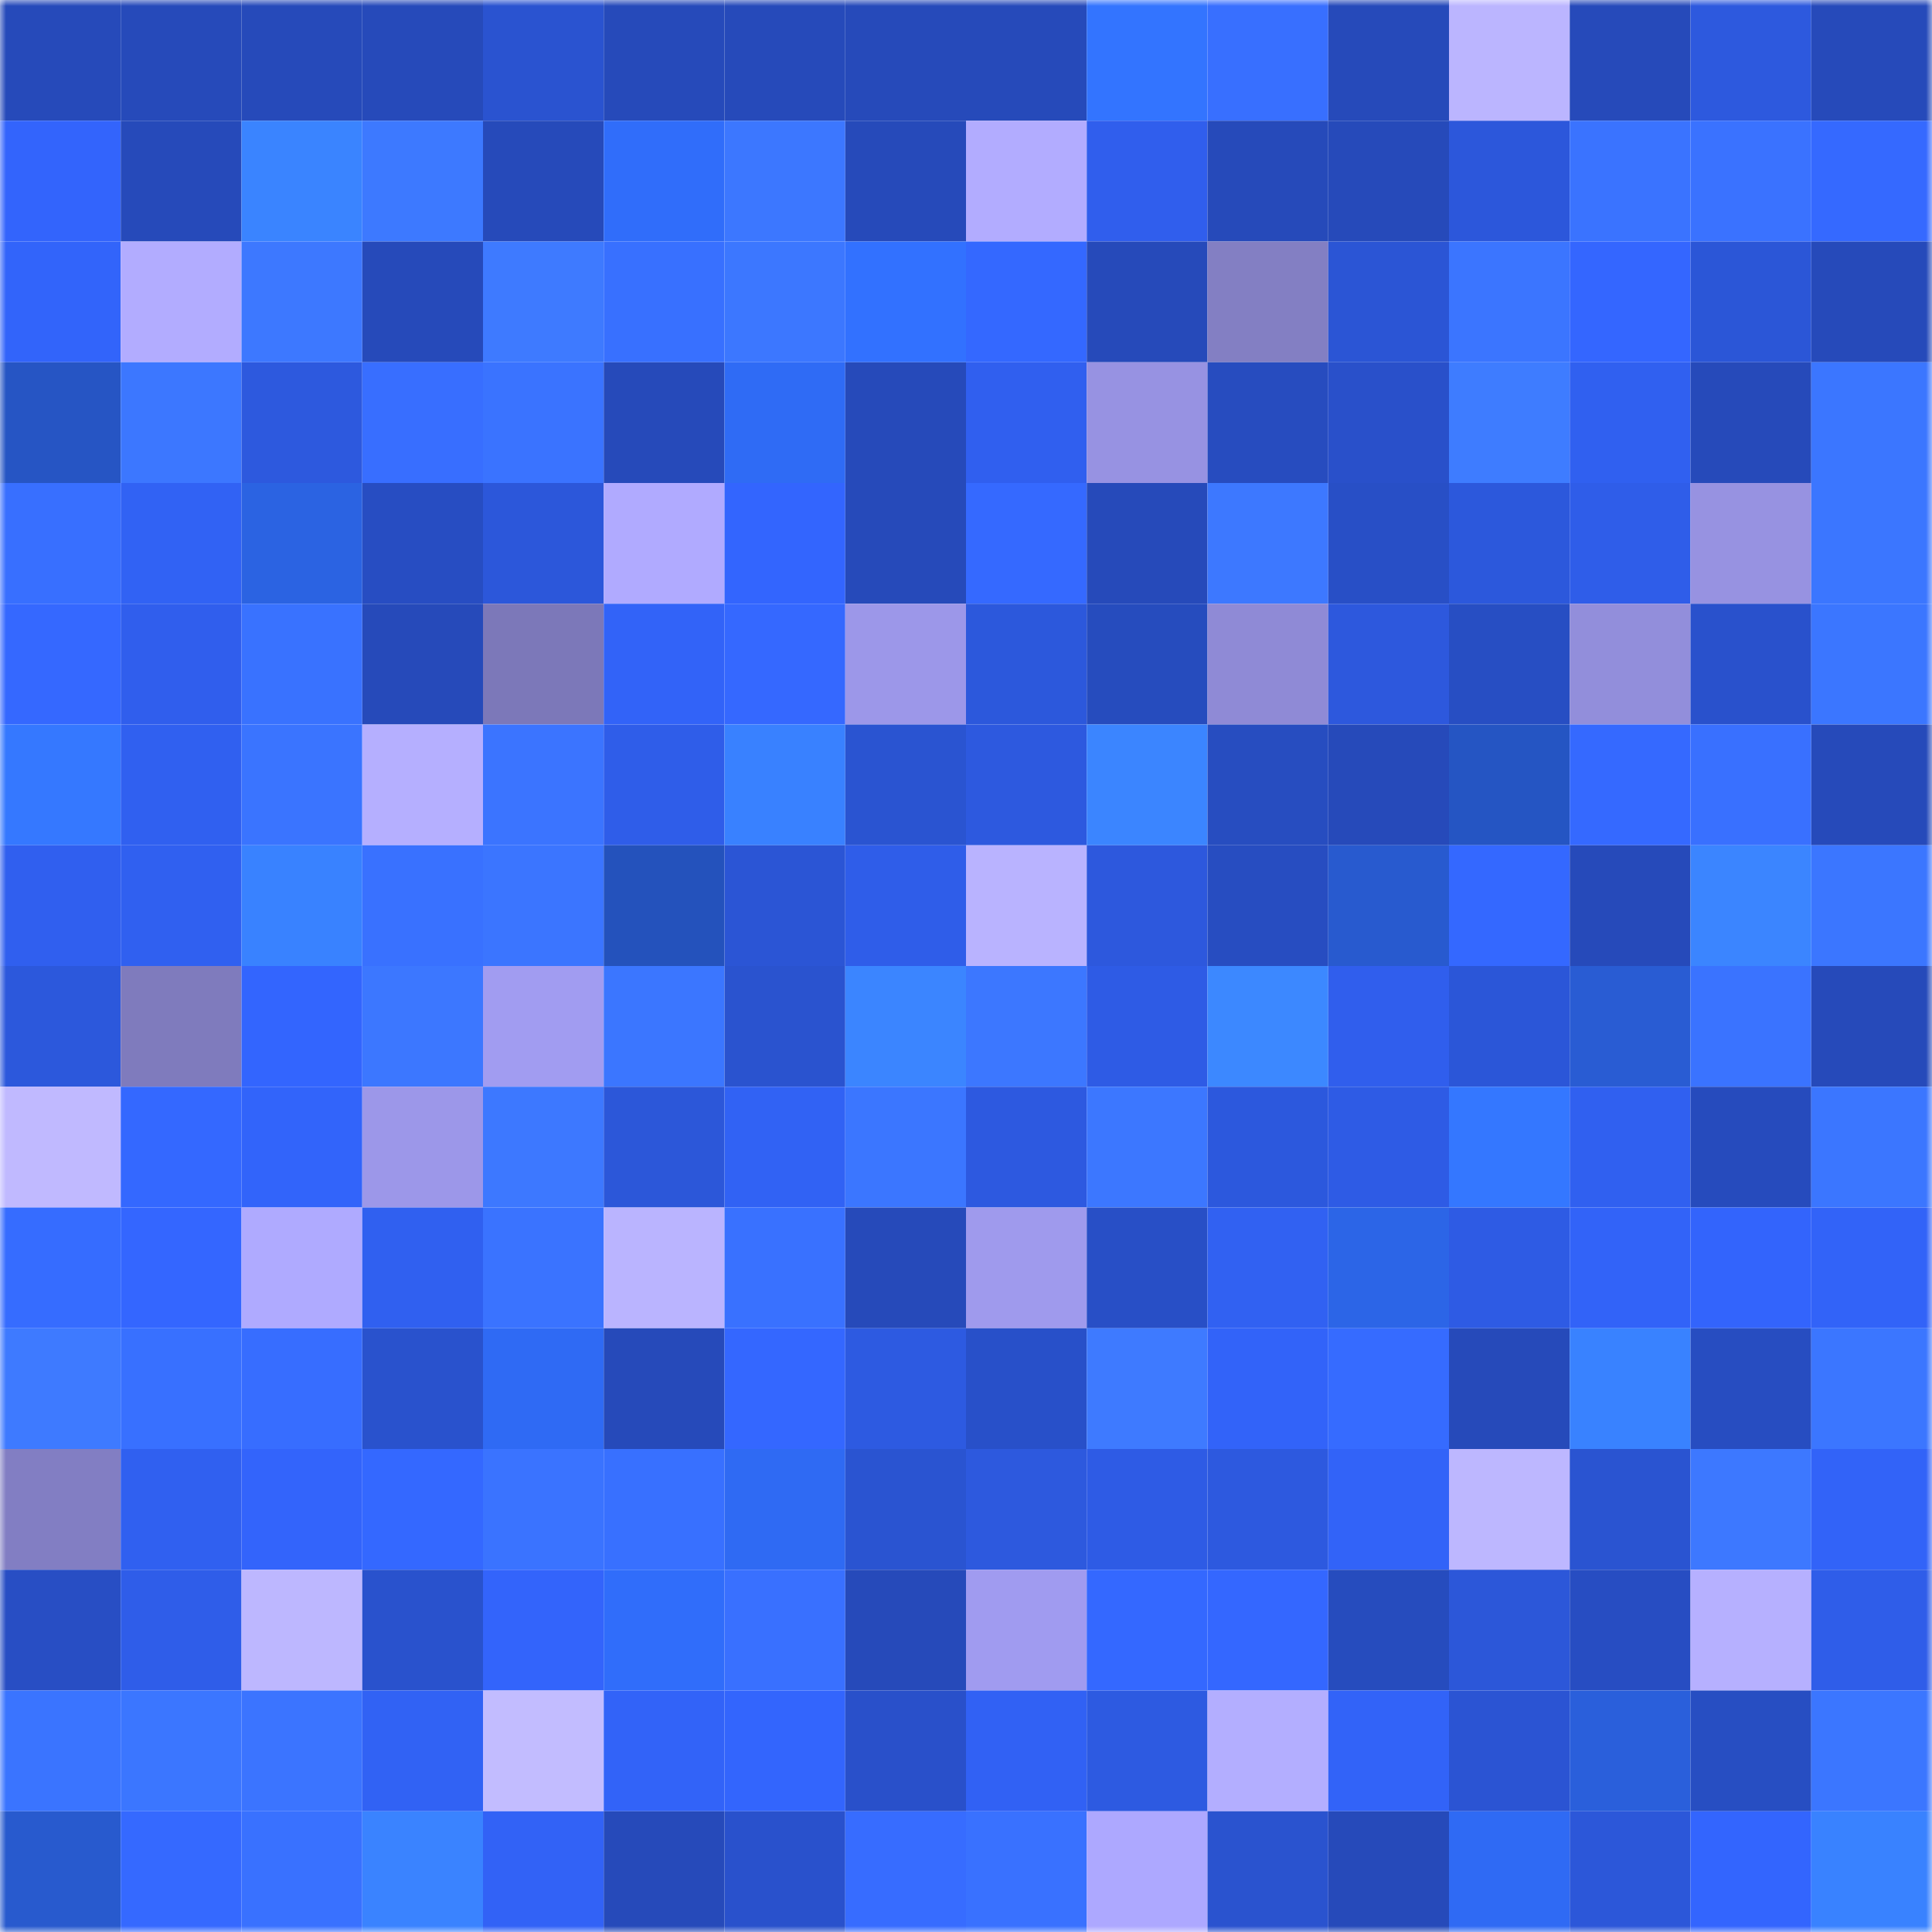 <svg viewBox="0 0 160 160" fill="none" role="img" xmlns="http://www.w3.org/2000/svg" width="240" height="240" name="basenames%2Cmoskit.base.eth"><mask id="277261488" mask-type="alpha" maskUnits="userSpaceOnUse" x="0" y="0" width="160" height="160"><rect width="160" height="160" fill="#FFFFFF"></rect></mask><g mask="url(#277261488)"><rect x="0" y="0" width="10" height="10" fill="#264aba"></rect><rect x="10" y="0" width="10" height="10" fill="#264aba"></rect><rect x="20" y="0" width="10" height="10" fill="#264aba"></rect><rect x="30" y="0" width="10" height="10" fill="#264aba"></rect><rect x="40" y="0" width="10" height="10" fill="#2a53d0"></rect><rect x="50" y="0" width="10" height="10" fill="#264aba"></rect><rect x="60" y="0" width="10" height="10" fill="#264aba"></rect><rect x="70" y="0" width="10" height="10" fill="#264aba"></rect><rect x="80" y="0" width="10" height="10" fill="#264aba"></rect><rect x="90" y="0" width="10" height="10" fill="#3374ff"></rect><rect x="100" y="0" width="10" height="10" fill="#386fff"></rect><rect x="110" y="0" width="10" height="10" fill="#264aba"></rect><rect x="120" y="0" width="10" height="10" fill="#bbb5ff"></rect><rect x="130" y="0" width="10" height="10" fill="#264aba"></rect><rect x="140" y="0" width="10" height="10" fill="#2d59de"></rect><rect x="150" y="0" width="10" height="10" fill="#264aba"></rect><rect x="0" y="10" width="10" height="10" fill="#3364fc"></rect><rect x="10" y="10" width="10" height="10" fill="#264aba"></rect><rect x="20" y="10" width="10" height="10" fill="#3a84ff"></rect><rect x="30" y="10" width="10" height="10" fill="#3d79ff"></rect><rect x="40" y="10" width="10" height="10" fill="#264aba"></rect><rect x="50" y="10" width="10" height="10" fill="#306dfa"></rect><rect x="60" y="10" width="10" height="10" fill="#3c77ff"></rect><rect x="70" y="10" width="10" height="10" fill="#264aba"></rect><rect x="80" y="10" width="10" height="10" fill="#b2acff"></rect><rect x="90" y="10" width="10" height="10" fill="#305eed"></rect><rect x="100" y="10" width="10" height="10" fill="#264aba"></rect><rect x="110" y="10" width="10" height="10" fill="#264aba"></rect><rect x="120" y="10" width="10" height="10" fill="#2c57db"></rect><rect x="130" y="10" width="10" height="10" fill="#3a73ff"></rect><rect x="140" y="10" width="10" height="10" fill="#3a72ff"></rect><rect x="150" y="10" width="10" height="10" fill="#3569ff"></rect><rect x="0" y="20" width="10" height="10" fill="#3264fa"></rect><rect x="10" y="20" width="10" height="10" fill="#b2acff"></rect><rect x="20" y="20" width="10" height="10" fill="#3d78ff"></rect><rect x="30" y="20" width="10" height="10" fill="#264aba"></rect><rect x="40" y="20" width="10" height="10" fill="#3e7aff"></rect><rect x="50" y="20" width="10" height="10" fill="#3870ff"></rect><rect x="60" y="20" width="10" height="10" fill="#3c77ff"></rect><rect x="70" y="20" width="10" height="10" fill="#3271ff"></rect><rect x="80" y="20" width="10" height="10" fill="#3468ff"></rect><rect x="90" y="20" width="10" height="10" fill="#264aba"></rect><rect x="100" y="20" width="10" height="10" fill="#837fc3"></rect><rect x="110" y="20" width="10" height="10" fill="#2b55d5"></rect><rect x="120" y="20" width="10" height="10" fill="#3b75ff"></rect><rect x="130" y="20" width="10" height="10" fill="#3466ff"></rect><rect x="140" y="20" width="10" height="10" fill="#2b56d7"></rect><rect x="150" y="20" width="10" height="10" fill="#264aba"></rect><rect x="0" y="30" width="10" height="10" fill="#2655c4"></rect><rect x="10" y="30" width="10" height="10" fill="#3c77ff"></rect><rect x="20" y="30" width="10" height="10" fill="#2d59de"></rect><rect x="30" y="30" width="10" height="10" fill="#386eff"></rect><rect x="40" y="30" width="10" height="10" fill="#3a73ff"></rect><rect x="50" y="30" width="10" height="10" fill="#264aba"></rect><rect x="60" y="30" width="10" height="10" fill="#2f6bf5"></rect><rect x="70" y="30" width="10" height="10" fill="#264aba"></rect><rect x="80" y="30" width="10" height="10" fill="#305fef"></rect><rect x="90" y="30" width="10" height="10" fill="#9792e2"></rect><rect x="100" y="30" width="10" height="10" fill="#274cbf"></rect><rect x="110" y="30" width="10" height="10" fill="#2950ca"></rect><rect x="120" y="30" width="10" height="10" fill="#3e7cff"></rect><rect x="130" y="30" width="10" height="10" fill="#3060f0"></rect><rect x="140" y="30" width="10" height="10" fill="#264aba"></rect><rect x="150" y="30" width="10" height="10" fill="#3b76ff"></rect><rect x="0" y="40" width="10" height="10" fill="#386fff"></rect><rect x="10" y="40" width="10" height="10" fill="#3162f4"></rect><rect x="20" y="40" width="10" height="10" fill="#2b63e2"></rect><rect x="30" y="40" width="10" height="10" fill="#274dc2"></rect><rect x="40" y="40" width="10" height="10" fill="#2c57da"></rect><rect x="50" y="40" width="10" height="10" fill="#b0aaff"></rect><rect x="60" y="40" width="10" height="10" fill="#3365fe"></rect><rect x="70" y="40" width="10" height="10" fill="#264aba"></rect><rect x="80" y="40" width="10" height="10" fill="#3569ff"></rect><rect x="90" y="40" width="10" height="10" fill="#264aba"></rect><rect x="100" y="40" width="10" height="10" fill="#3d78ff"></rect><rect x="110" y="40" width="10" height="10" fill="#284fc6"></rect><rect x="120" y="40" width="10" height="10" fill="#2c58dc"></rect><rect x="130" y="40" width="10" height="10" fill="#2f5de9"></rect><rect x="140" y="40" width="10" height="10" fill="#9792e1"></rect><rect x="150" y="40" width="10" height="10" fill="#3b76ff"></rect><rect x="0" y="50" width="10" height="10" fill="#3568ff"></rect><rect x="10" y="50" width="10" height="10" fill="#305eed"></rect><rect x="20" y="50" width="10" height="10" fill="#3972ff"></rect><rect x="30" y="50" width="10" height="10" fill="#264aba"></rect><rect x="40" y="50" width="10" height="10" fill="#7c78b9"></rect><rect x="50" y="50" width="10" height="10" fill="#3263f8"></rect><rect x="60" y="50" width="10" height="10" fill="#3568ff"></rect><rect x="70" y="50" width="10" height="10" fill="#9c97e9"></rect><rect x="80" y="50" width="10" height="10" fill="#2c58dc"></rect><rect x="90" y="50" width="10" height="10" fill="#264cbe"></rect><rect x="100" y="50" width="10" height="10" fill="#8f8ad6"></rect><rect x="110" y="50" width="10" height="10" fill="#2d58dd"></rect><rect x="120" y="50" width="10" height="10" fill="#274ec3"></rect><rect x="130" y="50" width="10" height="10" fill="#928edb"></rect><rect x="140" y="50" width="10" height="10" fill="#2951cc"></rect><rect x="150" y="50" width="10" height="10" fill="#3b76ff"></rect><rect x="0" y="60" width="10" height="10" fill="#3578ff"></rect><rect x="10" y="60" width="10" height="10" fill="#3060f0"></rect><rect x="20" y="60" width="10" height="10" fill="#3a74ff"></rect><rect x="30" y="60" width="10" height="10" fill="#b5afff"></rect><rect x="40" y="60" width="10" height="10" fill="#3b74ff"></rect><rect x="50" y="60" width="10" height="10" fill="#2f5de9"></rect><rect x="60" y="60" width="10" height="10" fill="#3981ff"></rect><rect x="70" y="60" width="10" height="10" fill="#2a54d1"></rect><rect x="80" y="60" width="10" height="10" fill="#2d59df"></rect><rect x="90" y="60" width="10" height="10" fill="#3b85ff"></rect><rect x="100" y="60" width="10" height="10" fill="#274dc0"></rect><rect x="110" y="60" width="10" height="10" fill="#264aba"></rect><rect x="120" y="60" width="10" height="10" fill="#2555c3"></rect><rect x="130" y="60" width="10" height="10" fill="#3569ff"></rect><rect x="140" y="60" width="10" height="10" fill="#3970ff"></rect><rect x="150" y="60" width="10" height="10" fill="#264aba"></rect><rect x="0" y="70" width="10" height="10" fill="#305fef"></rect><rect x="10" y="70" width="10" height="10" fill="#3060f0"></rect><rect x="20" y="70" width="10" height="10" fill="#3982ff"></rect><rect x="30" y="70" width="10" height="10" fill="#3971ff"></rect><rect x="40" y="70" width="10" height="10" fill="#3b75ff"></rect><rect x="50" y="70" width="10" height="10" fill="#2452bc"></rect><rect x="60" y="70" width="10" height="10" fill="#2b55d5"></rect><rect x="70" y="70" width="10" height="10" fill="#2f5de9"></rect><rect x="80" y="70" width="10" height="10" fill="#b9b3ff"></rect><rect x="90" y="70" width="10" height="10" fill="#2d58dd"></rect><rect x="100" y="70" width="10" height="10" fill="#274dc1"></rect><rect x="110" y="70" width="10" height="10" fill="#285acf"></rect><rect x="120" y="70" width="10" height="10" fill="#3468ff"></rect><rect x="130" y="70" width="10" height="10" fill="#264aba"></rect><rect x="140" y="70" width="10" height="10" fill="#3b85ff"></rect><rect x="150" y="70" width="10" height="10" fill="#3b76ff"></rect><rect x="0" y="80" width="10" height="10" fill="#2c58dc"></rect><rect x="10" y="80" width="10" height="10" fill="#7f7bbd"></rect><rect x="20" y="80" width="10" height="10" fill="#3365fe"></rect><rect x="30" y="80" width="10" height="10" fill="#3c77ff"></rect><rect x="40" y="80" width="10" height="10" fill="#a19cf1"></rect><rect x="50" y="80" width="10" height="10" fill="#3b76ff"></rect><rect x="60" y="80" width="10" height="10" fill="#2a53cf"></rect><rect x="70" y="80" width="10" height="10" fill="#3b85ff"></rect><rect x="80" y="80" width="10" height="10" fill="#3c77ff"></rect><rect x="90" y="80" width="10" height="10" fill="#2e5be5"></rect><rect x="100" y="80" width="10" height="10" fill="#3c88ff"></rect><rect x="110" y="80" width="10" height="10" fill="#305eed"></rect><rect x="120" y="80" width="10" height="10" fill="#2b56d8"></rect><rect x="130" y="80" width="10" height="10" fill="#295cd3"></rect><rect x="140" y="80" width="10" height="10" fill="#3a73ff"></rect><rect x="150" y="80" width="10" height="10" fill="#264aba"></rect><rect x="0" y="90" width="10" height="10" fill="#c0b9ff"></rect><rect x="10" y="90" width="10" height="10" fill="#3468ff"></rect><rect x="20" y="90" width="10" height="10" fill="#3264fa"></rect><rect x="30" y="90" width="10" height="10" fill="#9c97e9"></rect><rect x="40" y="90" width="10" height="10" fill="#3d78ff"></rect><rect x="50" y="90" width="10" height="10" fill="#2c57d9"></rect><rect x="60" y="90" width="10" height="10" fill="#3162f4"></rect><rect x="70" y="90" width="10" height="10" fill="#3b76ff"></rect><rect x="80" y="90" width="10" height="10" fill="#2d59e0"></rect><rect x="90" y="90" width="10" height="10" fill="#3c77ff"></rect><rect x="100" y="90" width="10" height="10" fill="#2c58dd"></rect><rect x="110" y="90" width="10" height="10" fill="#2e5be5"></rect><rect x="120" y="90" width="10" height="10" fill="#3477ff"></rect><rect x="130" y="90" width="10" height="10" fill="#3060f0"></rect><rect x="140" y="90" width="10" height="10" fill="#264bbd"></rect><rect x="150" y="90" width="10" height="10" fill="#3b76ff"></rect><rect x="0" y="100" width="10" height="10" fill="#366cff"></rect><rect x="10" y="100" width="10" height="10" fill="#3466ff"></rect><rect x="20" y="100" width="10" height="10" fill="#afaaff"></rect><rect x="30" y="100" width="10" height="10" fill="#3060f0"></rect><rect x="40" y="100" width="10" height="10" fill="#3a73ff"></rect><rect x="50" y="100" width="10" height="10" fill="#bab4ff"></rect><rect x="60" y="100" width="10" height="10" fill="#3971ff"></rect><rect x="70" y="100" width="10" height="10" fill="#264aba"></rect><rect x="80" y="100" width="10" height="10" fill="#9f9aed"></rect><rect x="90" y="100" width="10" height="10" fill="#284fc6"></rect><rect x="100" y="100" width="10" height="10" fill="#3161f2"></rect><rect x="110" y="100" width="10" height="10" fill="#2c65e7"></rect><rect x="120" y="100" width="10" height="10" fill="#2e5be4"></rect><rect x="130" y="100" width="10" height="10" fill="#3263f8"></rect><rect x="140" y="100" width="10" height="10" fill="#3364fc"></rect><rect x="150" y="100" width="10" height="10" fill="#3263f8"></rect><rect x="0" y="110" width="10" height="10" fill="#3e7aff"></rect><rect x="10" y="110" width="10" height="10" fill="#3870ff"></rect><rect x="20" y="110" width="10" height="10" fill="#376dff"></rect><rect x="30" y="110" width="10" height="10" fill="#2952cd"></rect><rect x="40" y="110" width="10" height="10" fill="#2f6af4"></rect><rect x="50" y="110" width="10" height="10" fill="#264aba"></rect><rect x="60" y="110" width="10" height="10" fill="#3467ff"></rect><rect x="70" y="110" width="10" height="10" fill="#2d5ae1"></rect><rect x="80" y="110" width="10" height="10" fill="#2850c9"></rect><rect x="90" y="110" width="10" height="10" fill="#3e7aff"></rect><rect x="100" y="110" width="10" height="10" fill="#3263f9"></rect><rect x="110" y="110" width="10" height="10" fill="#366bff"></rect><rect x="120" y="110" width="10" height="10" fill="#264aba"></rect><rect x="130" y="110" width="10" height="10" fill="#3982ff"></rect><rect x="140" y="110" width="10" height="10" fill="#274dc1"></rect><rect x="150" y="110" width="10" height="10" fill="#3b76ff"></rect><rect x="0" y="120" width="10" height="10" fill="#827ec3"></rect><rect x="10" y="120" width="10" height="10" fill="#3060f0"></rect><rect x="20" y="120" width="10" height="10" fill="#3364fb"></rect><rect x="30" y="120" width="10" height="10" fill="#3468ff"></rect><rect x="40" y="120" width="10" height="10" fill="#3a73ff"></rect><rect x="50" y="120" width="10" height="10" fill="#3870ff"></rect><rect x="60" y="120" width="10" height="10" fill="#2f6af3"></rect><rect x="70" y="120" width="10" height="10" fill="#2a54d1"></rect><rect x="80" y="120" width="10" height="10" fill="#2d59de"></rect><rect x="90" y="120" width="10" height="10" fill="#2e5be5"></rect><rect x="100" y="120" width="10" height="10" fill="#2d59df"></rect><rect x="110" y="120" width="10" height="10" fill="#3263f8"></rect><rect x="120" y="120" width="10" height="10" fill="#bdb7ff"></rect><rect x="130" y="120" width="10" height="10" fill="#2a54d1"></rect><rect x="140" y="120" width="10" height="10" fill="#3d78ff"></rect><rect x="150" y="120" width="10" height="10" fill="#3263f8"></rect><rect x="0" y="130" width="10" height="10" fill="#284ec4"></rect><rect x="10" y="130" width="10" height="10" fill="#2f5de9"></rect><rect x="20" y="130" width="10" height="10" fill="#bdb7ff"></rect><rect x="30" y="130" width="10" height="10" fill="#2952cd"></rect><rect x="40" y="130" width="10" height="10" fill="#3364fb"></rect><rect x="50" y="130" width="10" height="10" fill="#306dfa"></rect><rect x="60" y="130" width="10" height="10" fill="#3970ff"></rect><rect x="70" y="130" width="10" height="10" fill="#264aba"></rect><rect x="80" y="130" width="10" height="10" fill="#a09bf0"></rect><rect x="90" y="130" width="10" height="10" fill="#3468ff"></rect><rect x="100" y="130" width="10" height="10" fill="#3467ff"></rect><rect x="110" y="130" width="10" height="10" fill="#264cbe"></rect><rect x="120" y="130" width="10" height="10" fill="#2c57d9"></rect><rect x="130" y="130" width="10" height="10" fill="#274dc2"></rect><rect x="140" y="130" width="10" height="10" fill="#b6b0ff"></rect><rect x="150" y="130" width="10" height="10" fill="#2f5de9"></rect><rect x="0" y="140" width="10" height="10" fill="#3a74ff"></rect><rect x="10" y="140" width="10" height="10" fill="#3b76ff"></rect><rect x="20" y="140" width="10" height="10" fill="#3b74ff"></rect><rect x="30" y="140" width="10" height="10" fill="#3162f4"></rect><rect x="40" y="140" width="10" height="10" fill="#c2bcff"></rect><rect x="50" y="140" width="10" height="10" fill="#3263f8"></rect><rect x="60" y="140" width="10" height="10" fill="#3365fd"></rect><rect x="70" y="140" width="10" height="10" fill="#2950ca"></rect><rect x="80" y="140" width="10" height="10" fill="#3161f4"></rect><rect x="90" y="140" width="10" height="10" fill="#2d5ae1"></rect><rect x="100" y="140" width="10" height="10" fill="#b3aeff"></rect><rect x="110" y="140" width="10" height="10" fill="#3263f8"></rect><rect x="120" y="140" width="10" height="10" fill="#2b54d3"></rect><rect x="130" y="140" width="10" height="10" fill="#2a5fdb"></rect><rect x="140" y="140" width="10" height="10" fill="#274ec2"></rect><rect x="150" y="140" width="10" height="10" fill="#3b76ff"></rect><rect x="0" y="150" width="10" height="10" fill="#285ace"></rect><rect x="10" y="150" width="10" height="10" fill="#3569ff"></rect><rect x="20" y="150" width="10" height="10" fill="#3971ff"></rect><rect x="30" y="150" width="10" height="10" fill="#3a83ff"></rect><rect x="40" y="150" width="10" height="10" fill="#3262f6"></rect><rect x="50" y="150" width="10" height="10" fill="#264aba"></rect><rect x="60" y="150" width="10" height="10" fill="#2951cc"></rect><rect x="70" y="150" width="10" height="10" fill="#376cff"></rect><rect x="80" y="150" width="10" height="10" fill="#3971ff"></rect><rect x="90" y="150" width="10" height="10" fill="#ada8ff"></rect><rect x="100" y="150" width="10" height="10" fill="#2a53cf"></rect><rect x="110" y="150" width="10" height="10" fill="#264aba"></rect><rect x="120" y="150" width="10" height="10" fill="#2f6af4"></rect><rect x="130" y="150" width="10" height="10" fill="#2c57d9"></rect><rect x="140" y="150" width="10" height="10" fill="#3365fe"></rect><rect x="150" y="150" width="10" height="10" fill="#3982ff"></rect></g></svg>